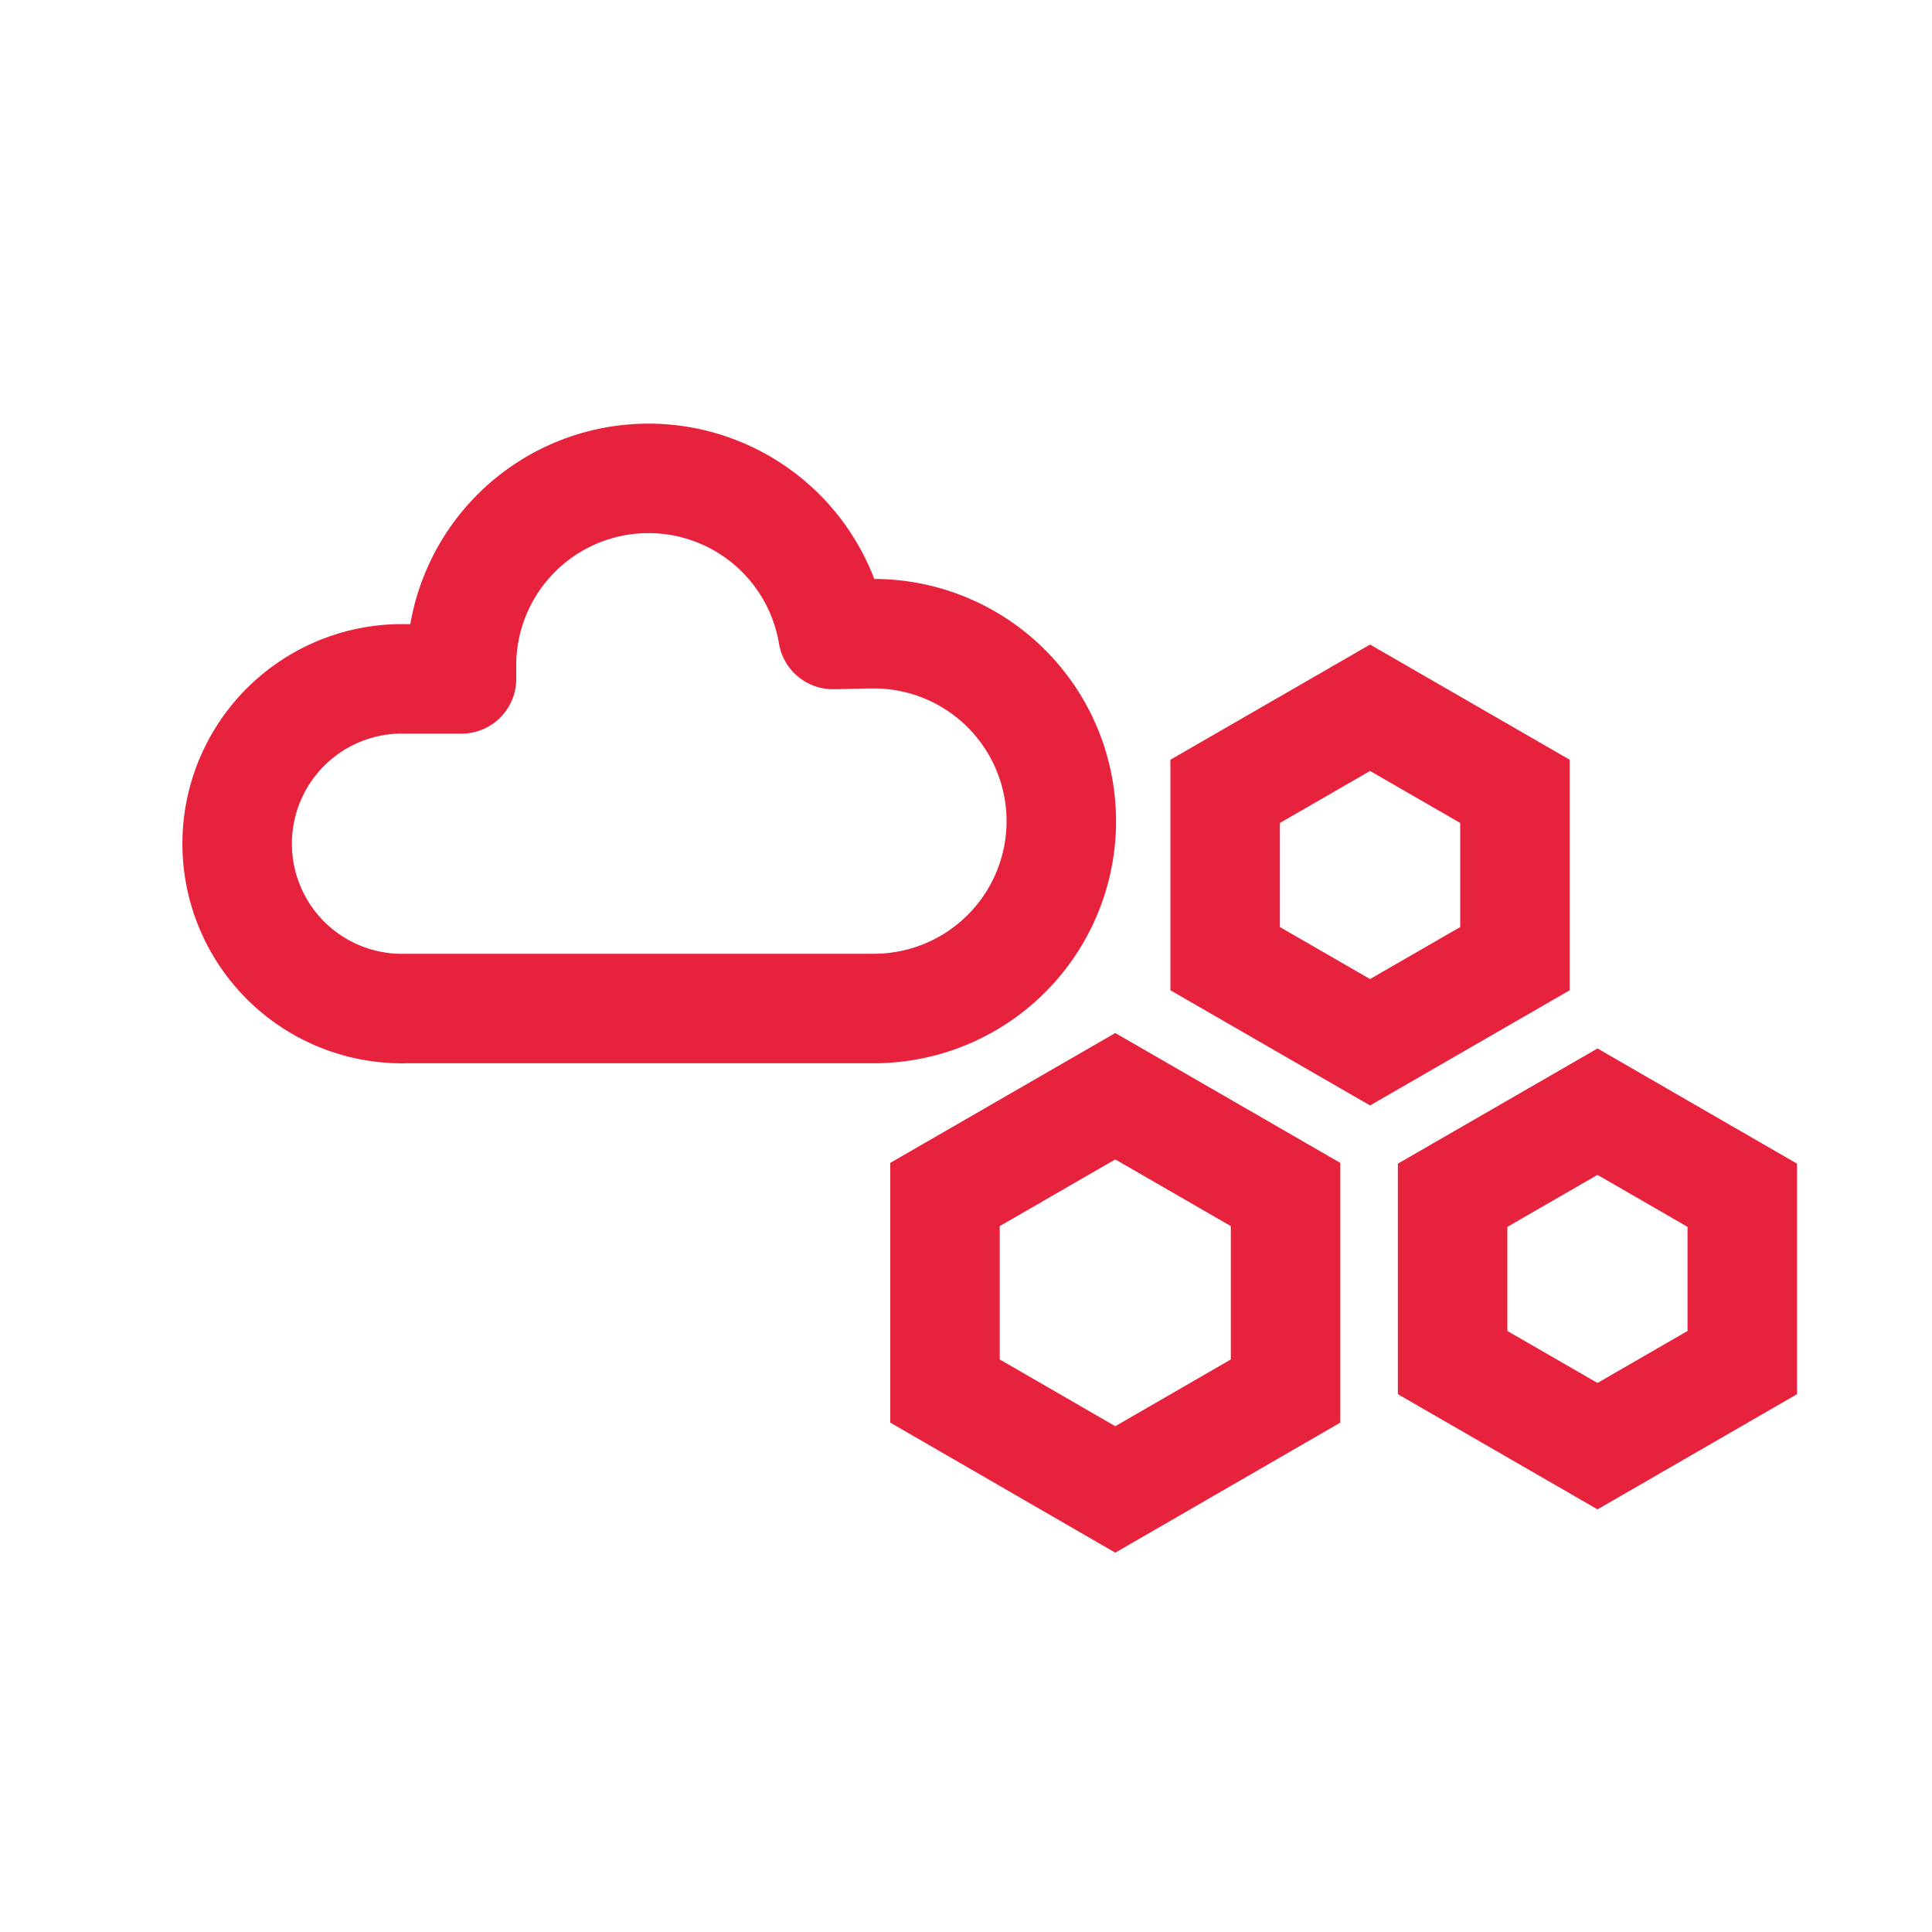 <svg id="b6056b3b-63b1-4f6a-8ae1-6bc1ce15b29f" data-name="Layer 2" xmlns="http://www.w3.org/2000/svg" viewBox="0 0 150 150"><defs><style>.a1538b07-8385-481d-9d10-11dd92d01743,.bf55eb6c-5f75-493a-95a7-84411c6b3756{fill:none;stroke:#e6223d;stroke-linecap:square;stroke-width:8.5px;}.bf55eb6c-5f75-493a-95a7-84411c6b3756{stroke-linejoin:round;}.a1538b07-8385-481d-9d10-11dd92d01743{stroke-miterlimit:10;}</style></defs><path class="bf55eb6c-5f75-493a-95a7-84411c6b3756" d="M82.4,63.75A14.55,14.55,0,0,1,67.84,78.3H31.57a12.8,12.8,0,1,1,0-25.59c1.53,0,4.26,0,4.26,0V51.69a14.52,14.52,0,0,1,28.84-2.43c.64,0,2.1-.06,3.17-.06A14.56,14.56,0,0,1,82.4,63.75Z"/><polygon class="a1538b07-8385-481d-9d10-11dd92d01743" points="99.81 108 99.81 92.74 86.59 85.11 73.37 92.74 73.37 108 86.59 115.64 99.81 108"/><polygon class="a1538b07-8385-481d-9d10-11dd92d01743" points="135.27 105.79 135.27 92.8 124.03 86.31 112.78 92.8 112.78 105.79 124.03 112.28 135.27 105.79"/><polygon class="a1538b07-8385-481d-9d10-11dd92d01743" points="117.62 74.43 117.62 61.44 106.37 54.95 95.12 61.44 95.12 74.43 106.37 80.92 117.62 74.43"/></svg>